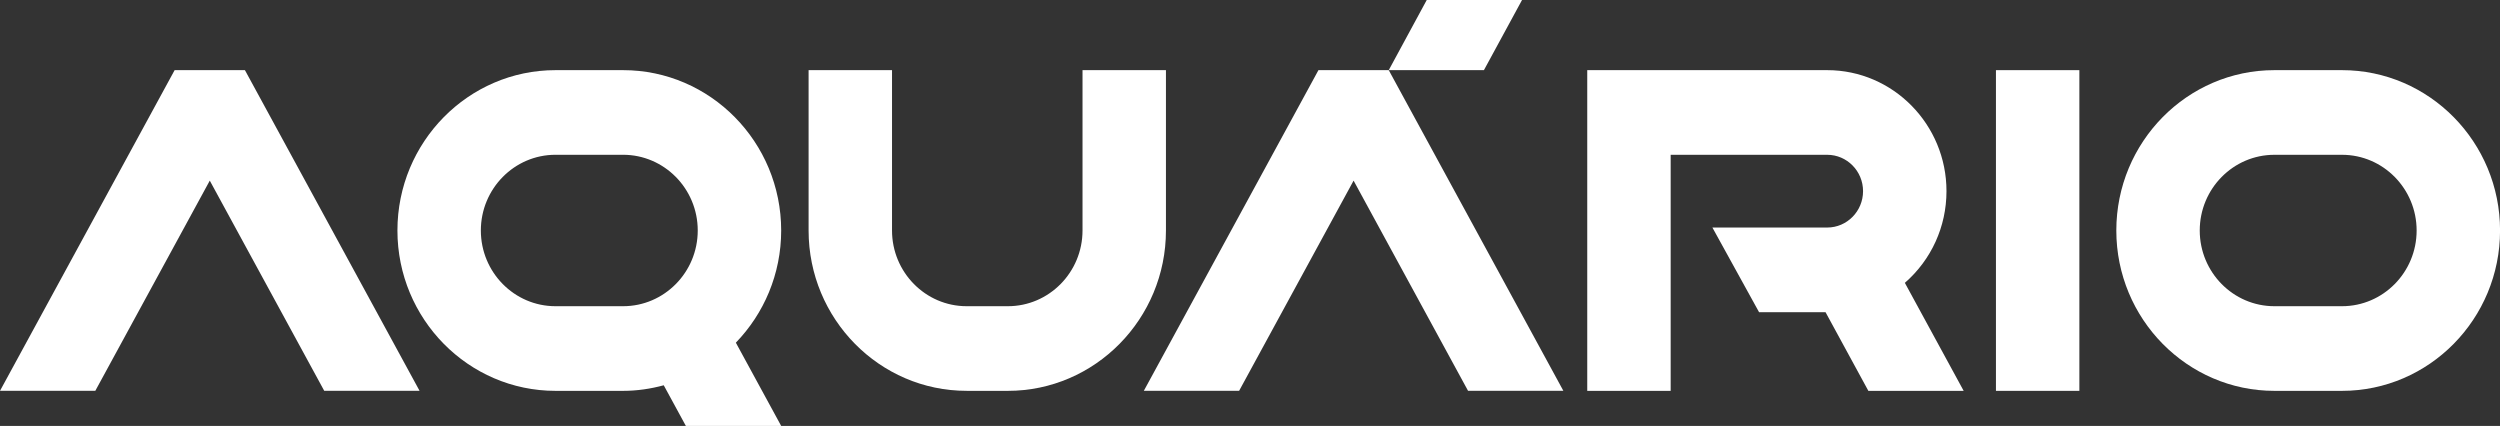 <svg width="135" height="23" viewBox="0 0 135 23" fill="none" xmlns="http://www.w3.org/2000/svg">
<rect x="0" y="0" width="135" height="23" fill="#333333" stroke="none"/>
<path d="M122.816 21.106C118.11 21.106 114.281 17.221 114.281 12.447C114.281 7.672 118.11 3.788 122.816 3.788H126.469C131.175 3.788 135.003 7.672 135.003 12.447C135.003 17.221 131.175 21.106 126.469 21.106H122.816ZM122.816 8.359C120.594 8.359 118.786 10.193 118.786 12.447C118.786 14.701 120.594 16.535 122.816 16.535H126.469C128.691 16.535 130.498 14.701 130.498 12.447C130.498 10.193 128.691 8.359 126.469 8.359H122.816Z" fill="white"/>
<path d="M17.509 21.105L11.328 9.754L5.146 21.105H0L9.43 3.788H13.226L22.657 21.105H17.509Z" fill="white"/>
<path d="M112.286 3.788H107.781V21.106H112.286V3.788Z" fill="white"/>
<path d="M52.199 21.105C47.493 21.105 43.664 17.221 43.664 12.447V3.788H48.169V12.447C48.169 14.701 49.977 16.535 52.199 16.535H54.426C56.648 16.535 58.456 14.701 58.456 12.447V3.788H62.961V12.447C62.961 17.221 59.132 21.106 54.426 21.106H52.199V21.105Z" fill="white"/>
<path d="M33.648 3.788H29.996C25.29 3.788 21.461 7.672 21.461 12.447C21.461 17.221 25.29 21.106 29.996 21.106H33.648C34.407 21.106 35.14 20.995 35.842 20.805L37.037 23H42.184L39.736 18.505C41.247 16.942 42.184 14.804 42.184 12.447C42.183 7.672 38.354 3.788 33.648 3.788ZM29.995 16.535C27.773 16.535 25.966 14.701 25.966 12.447C25.966 10.192 27.773 8.358 29.995 8.358H33.648C35.87 8.358 37.678 10.192 37.678 12.447C37.678 14.701 35.87 16.535 33.648 16.535H29.995Z" fill="white"/>
<path d="M79.275 21.105L73.094 9.754L66.912 21.105H61.766L71.196 3.788H74.992L84.422 21.105H79.275Z" fill="white"/>
<path d="M77.044 0L74.992 3.788H80.132L82.19 0H77.044Z" fill="white"/>
<path d="M102.862 15.274C104.293 14.027 105.11 12.235 105.11 10.322C105.11 6.719 102.221 3.788 98.669 3.788H85.711V21.106H90.216V8.359H98.669C99.737 8.359 100.605 9.239 100.605 10.323C100.605 11.406 99.737 12.287 98.669 12.287H92.469L94.989 16.857H98.578L100.891 21.106H106.038L102.862 15.274Z" fill="white"/>
</svg>
